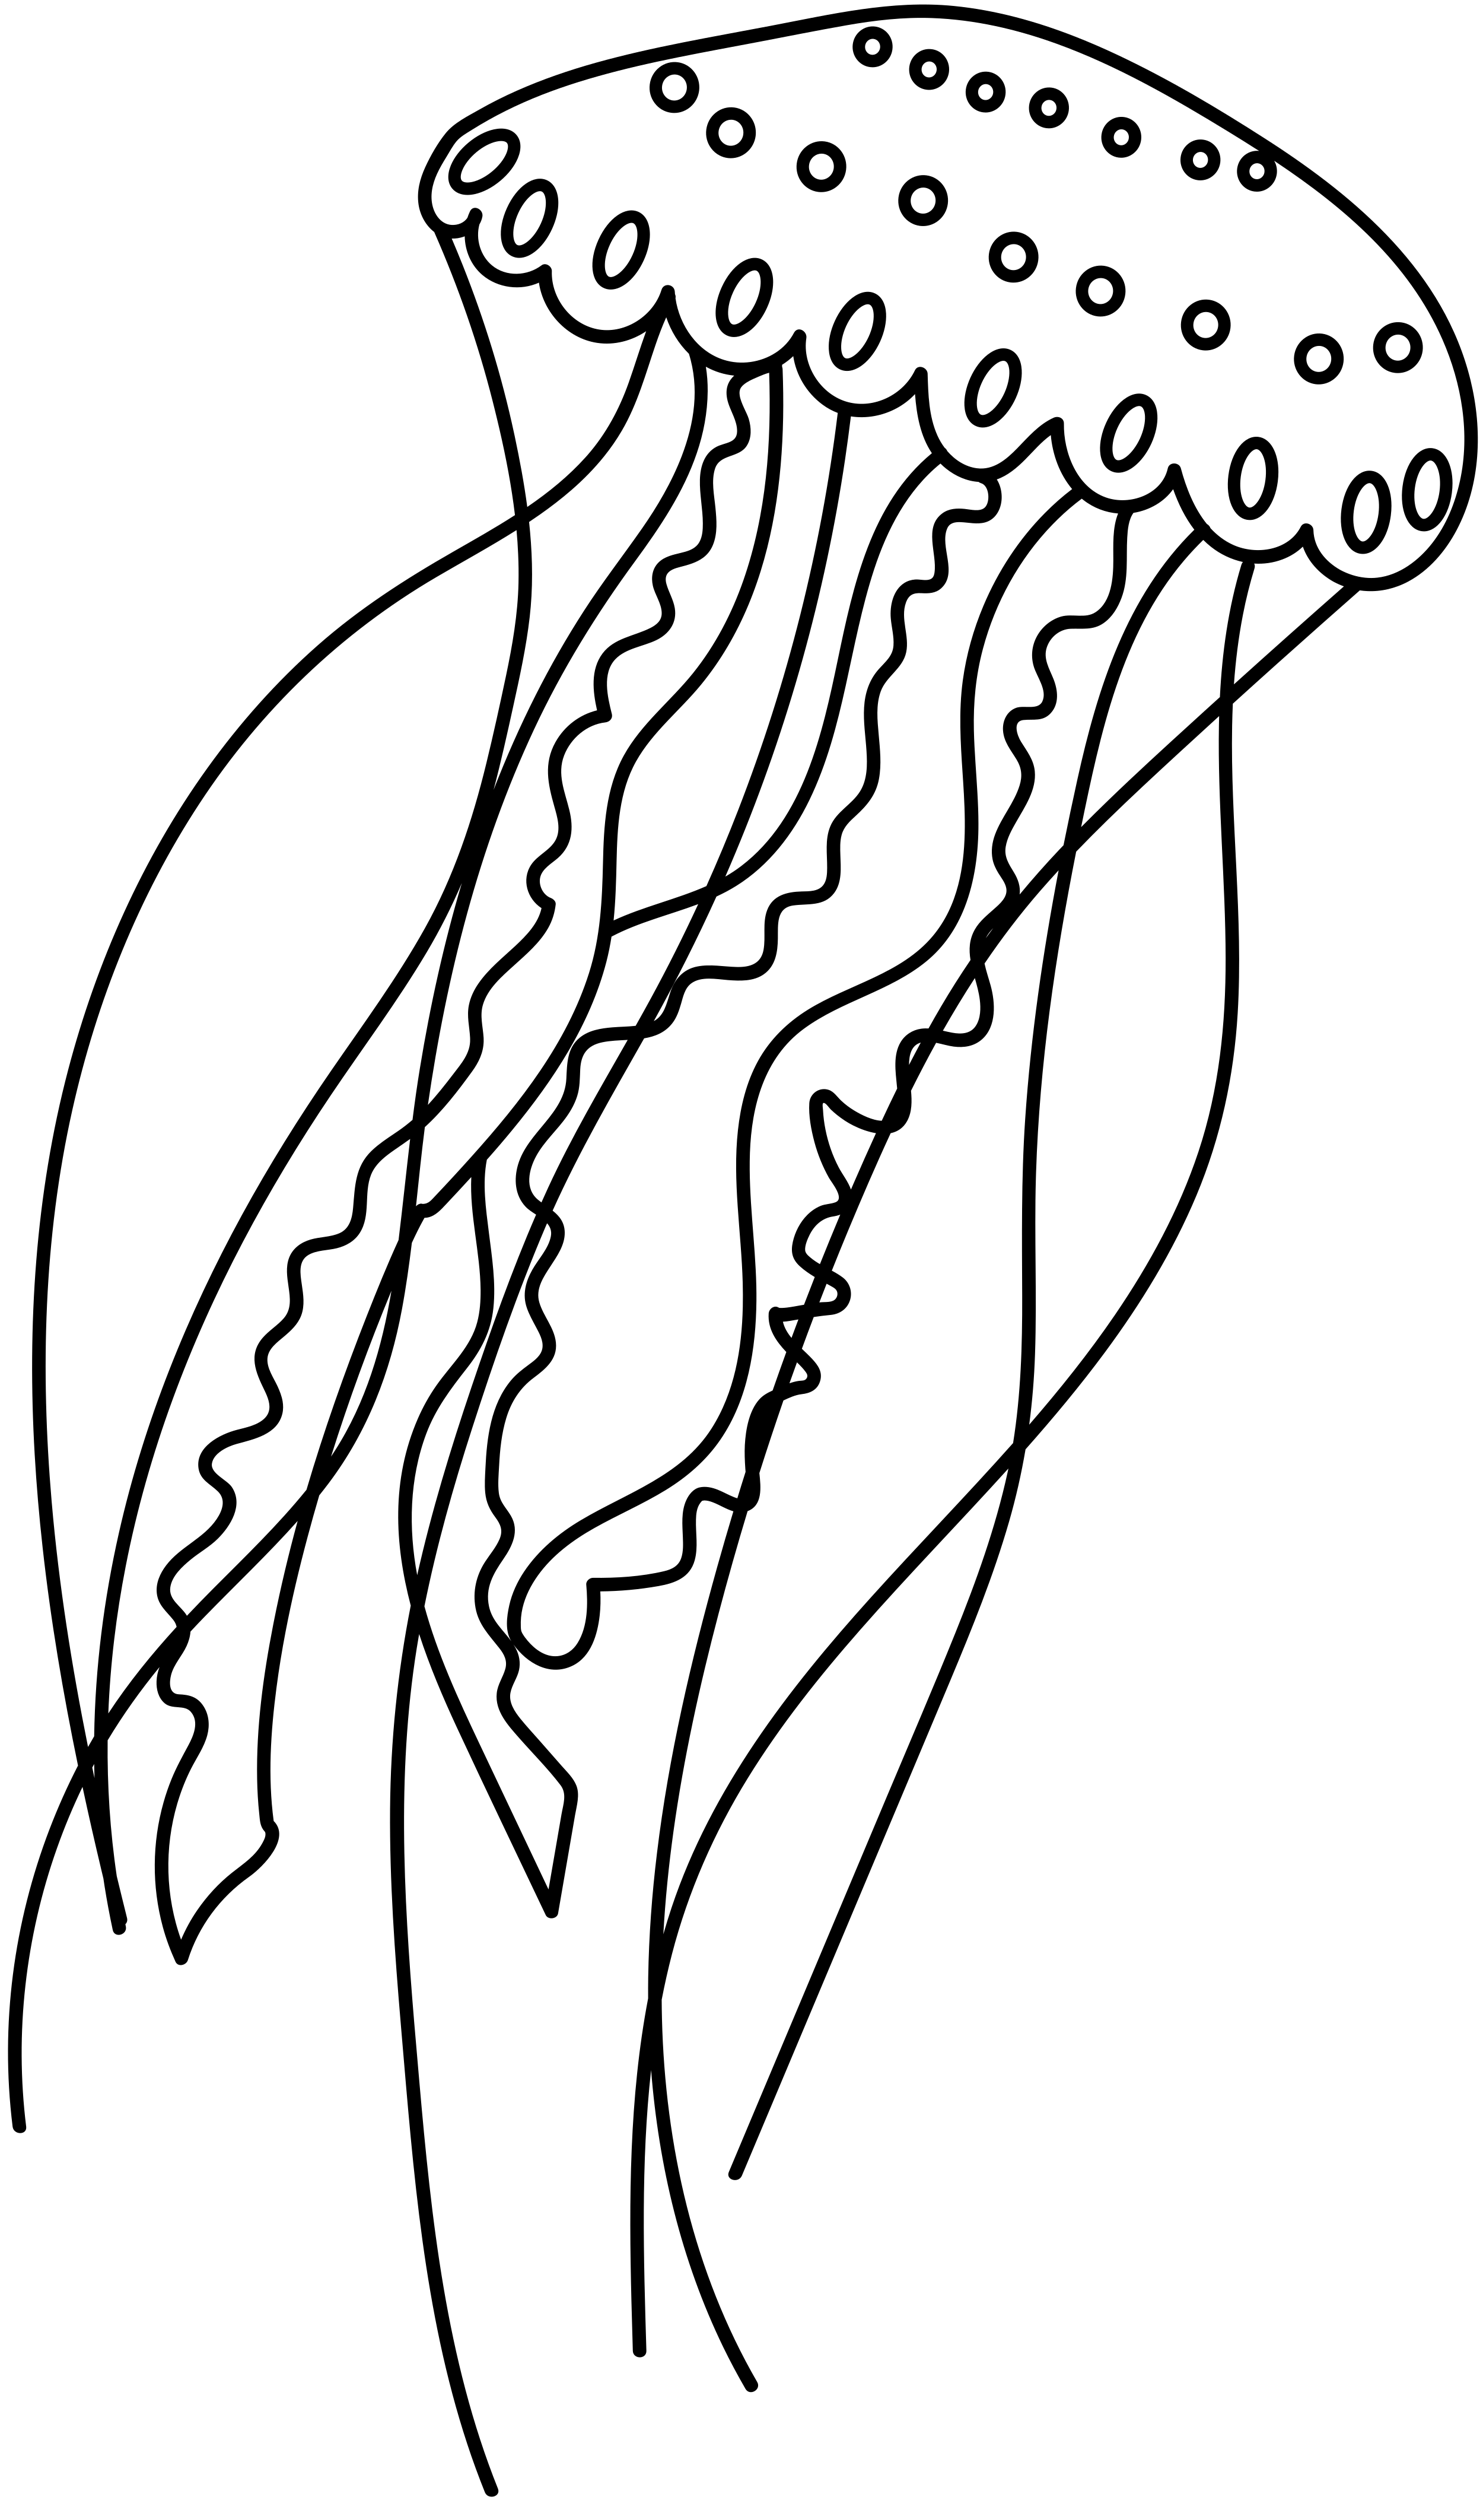 <?xml version="1.0" encoding="UTF-8"?><svg xmlns="http://www.w3.org/2000/svg" xmlns:xlink="http://www.w3.org/1999/xlink" height="443.4" preserveAspectRatio="xMidYMid meet" version="1.0" viewBox="118.2 28.2 263.1 443.4" width="263.1" zoomAndPan="magnify"><g id="change1_1"><path d="M 377.203 113.527 C 376.34 117.465 374.793 121.309 372.305 124.508 C 369.938 127.555 366.492 130.215 362.551 130.648 C 361.836 130.73 361.121 130.73 360.414 130.656 C 358.859 130.504 357.348 130.012 355.969 129.273 C 353.344 127.781 351.301 125.352 351.215 122.227 C 351.184 121.094 349.539 120.508 348.973 121.617 C 346.805 125.867 341.059 126.672 337.004 124.848 C 335.43 124.141 334.094 123.109 332.953 121.875 C 332.848 121.562 332.605 121.289 332.309 121.129 C 330.016 118.305 328.605 114.633 327.699 111.258 C 327.402 110.141 325.645 110.078 325.379 111.258 C 324.336 115.922 318.637 117.906 314.43 116.434 C 309.211 114.609 306.871 108.41 306.949 103.316 C 306.965 102.328 305.934 101.918 305.141 102.277 C 302.496 103.469 300.605 105.719 298.625 107.746 C 296.707 109.707 294.434 111.637 291.492 111.242 C 289.43 110.969 287.621 109.777 286.262 108.207 C 286.16 107.961 285.992 107.75 285.789 107.613 C 285.281 106.938 284.852 106.203 284.516 105.457 C 282.977 102.035 282.883 98.16 282.77 94.477 C 282.73 93.367 281.066 92.73 280.523 93.867 C 278.465 98.18 273.312 100.754 268.637 99.512 C 263.859 98.246 260.5 93.039 261.254 88.164 C 261.445 86.922 259.742 85.926 259.055 87.234 C 257.516 90.16 254.523 91.965 251.332 92.402 C 249.766 92.617 248.152 92.504 246.637 92.027 C 241.895 90.551 238.734 85.887 238.039 81.098 C 238.098 80.836 238.059 80.594 237.953 80.379 C 237.938 80.23 237.926 80.078 237.918 79.934 C 237.836 78.594 235.965 78.277 235.555 79.609 C 234.168 84.137 229.238 87.395 224.508 86.645 C 219.621 85.875 215.938 81.164 216.102 76.285 C 216.129 75.445 215.027 74.688 214.289 75.246 C 211.766 77.164 208.008 77.352 205.492 75.273 C 203.414 73.559 202.555 70.574 203.254 67.996 C 203.504 67.574 203.688 67.113 203.781 66.605 C 204.012 65.363 202.211 64.363 201.582 65.68 C 201.406 66.047 201.258 66.426 201.129 66.809 C 200.562 67.715 199.426 68.16 198.309 68.09 C 196.57 67.984 195.434 66.477 194.996 64.91 C 194.441 62.926 194.898 60.883 195.73 59.047 C 196.199 58.016 196.777 57.039 197.371 56.078 C 197.945 55.145 198.484 54.105 199.184 53.266 C 199.906 52.402 200.957 51.836 201.895 51.242 C 202.879 50.625 203.879 50.031 204.891 49.465 C 206.91 48.332 208.98 47.305 211.098 46.367 C 215.344 44.484 219.762 42.996 224.23 41.738 C 233.629 39.086 243.281 37.445 252.859 35.617 C 258.035 34.633 263.203 33.59 268.391 32.684 C 273.402 31.805 278.445 31.219 283.539 31.402 C 291.164 31.68 298.52 33.383 305.621 35.945 C 316.367 39.828 326.527 45.684 336.137 51.559 C 337.949 52.668 339.77 53.805 341.578 54.965 C 340.664 54.871 339.762 55.133 339.031 55.711 C 338.285 56.305 337.809 57.156 337.684 58.109 C 337.426 60.09 338.793 61.906 340.73 62.16 C 340.887 62.18 341.035 62.191 341.188 62.191 C 341.977 62.191 342.738 61.926 343.367 61.422 C 344.113 60.828 344.594 59.98 344.719 59.027 C 344.824 58.188 344.645 57.387 344.254 56.715 C 344.355 56.781 344.457 56.852 344.562 56.918 C 344.562 56.918 344.562 56.918 344.562 56.922 C 344.57 56.926 344.578 56.93 344.586 56.938 C 356.75 65.066 368.137 74.809 374.109 88.422 C 377.527 96.211 379.047 105.137 377.203 113.527 Z M 337.113 149.57 C 337.406 145.449 337.91 141.336 338.707 137.238 C 339.246 134.453 339.938 131.707 340.762 128.992 C 340.859 128.668 340.824 128.383 340.707 128.148 C 342.379 128.254 344.074 128.027 345.691 127.422 C 347.066 126.91 348.316 126.148 349.34 125.145 C 350.254 127.781 352.254 129.93 354.754 131.352 C 355.367 131.68 355.992 131.961 356.625 132.191 C 350.09 137.949 343.578 143.734 337.113 149.57 Z M 334.621 151.832 C 333.691 152.676 332.762 153.512 331.836 154.355 C 331.09 155.035 330.344 155.719 329.598 156.398 C 324.652 160.898 319.711 165.414 314.898 170.062 C 313.25 171.652 311.617 173.262 310.004 174.891 C 313.406 158.383 317.074 140.797 328.277 127.594 C 329.352 126.324 330.488 125.117 331.672 123.953 C 332.105 124.387 332.562 124.797 333.047 125.18 C 334.703 126.496 336.656 127.426 338.707 127.871 C 338.594 127.996 338.5 128.156 338.438 128.352 C 336.098 136.066 335.02 143.918 334.621 151.832 Z M 330.816 232.461 C 327.391 242.789 322.129 252.418 316.012 261.387 C 311.348 268.215 306.191 274.645 300.793 280.871 C 301.344 276.734 301.68 272.57 301.824 268.367 C 302.184 257.969 301.68 247.559 301.977 237.156 C 301.988 236.812 301.996 236.469 302.008 236.125 C 302.633 216.988 305.402 198 309.125 179.238 C 310.938 177.355 312.777 175.508 314.645 173.68 C 318.797 169.621 323.066 165.676 327.336 161.742 C 329.188 160.039 331.043 158.34 332.902 156.648 C 333.434 156.16 333.961 155.68 334.488 155.195 C 334.477 155.719 334.465 156.234 334.453 156.758 C 334.203 170.531 335.621 184.461 335.641 198.176 C 335.652 209.812 334.504 221.371 330.816 232.461 Z M 300.078 226.664 C 299.719 231.988 299.574 237.305 299.531 242.625 C 299.484 247.801 299.527 252.977 299.547 258.16 C 299.574 266.863 299.309 275.551 297.934 284.129 C 289.684 293.414 280.98 302.32 272.672 311.543 C 258.012 327.812 244.383 345.477 237.355 366.484 C 236.828 368.066 236.34 369.652 235.883 371.25 C 236.219 365.164 236.836 359.098 237.672 353.062 C 239.484 340.027 242.336 327.117 245.676 314.41 C 247.285 308.309 249.004 302.238 250.832 296.199 C 253.539 295.18 253.188 291.984 252.922 289.453 C 254.289 285.141 255.715 280.848 257.191 276.57 C 258.23 276.086 259.312 275.582 260.438 275.457 C 261.914 275.293 263.211 274.715 263.688 273.168 C 264.195 271.535 263.328 270.324 262.266 269.184 C 261.719 268.602 261.09 268.016 260.461 267.406 C 261.148 265.523 261.855 263.648 262.566 261.773 C 263.566 261.625 264.562 261.496 265.574 261.402 C 267.203 261.25 268.57 260.312 269.031 258.688 C 269.453 257.223 268.902 255.645 267.691 254.742 C 267.086 254.289 266.438 253.91 265.773 253.551 C 266.715 251.188 267.672 248.836 268.648 246.488 C 271.066 240.691 273.559 234.895 276.215 229.168 C 277.41 228.918 278.465 228.262 279.156 226.977 C 280.016 225.379 279.992 223.484 279.824 221.645 C 281.254 218.781 282.734 215.941 284.277 213.141 C 285.328 213.348 286.387 213.68 287.395 213.812 C 289.195 214.047 290.992 213.773 292.398 212.543 C 295.02 210.254 294.789 206.008 293.945 202.965 C 293.598 201.699 293.145 200.398 292.867 199.082 C 295.891 194.629 299.148 190.336 302.699 186.246 C 303.785 184.996 304.891 183.766 306.012 182.547 C 303.227 197.133 301.086 211.855 300.078 226.664 Z M 257.098 262.605 C 257.91 262.57 258.754 262.383 259.426 262.273 C 259.566 262.25 259.707 262.227 259.844 262.207 C 259.434 263.293 259.027 264.387 258.621 265.48 C 257.906 264.609 257.336 263.664 257.098 262.605 Z M 259.59 269.812 C 260.152 270.355 260.699 270.914 261.148 271.531 C 261.406 271.887 261.559 272.246 261.297 272.652 C 260.992 273.129 260.453 273.035 259.965 273.098 C 259.383 273.172 258.816 273.332 258.258 273.527 C 258.695 272.289 259.141 271.047 259.59 269.812 Z M 273.609 229.168 C 272.258 232.113 270.945 235.074 269.652 238.047 C 269.488 238.418 269.332 238.793 269.168 239.168 C 268.684 237.77 267.66 236.504 267 235.246 C 265.891 233.133 265.109 230.863 264.645 228.523 C 264.414 227.379 264.27 226.223 264.211 225.059 C 264.184 224.539 263.941 223.488 264.578 223.891 C 264.945 224.125 265.285 224.672 265.598 224.977 C 265.957 225.316 266.328 225.645 266.715 225.953 C 267.617 226.672 268.574 227.309 269.605 227.82 C 270.758 228.395 272.184 228.938 273.609 229.168 Z M 265.613 256.285 C 266.176 256.602 266.719 256.875 266.766 257.582 C 266.801 258.105 266.52 258.637 266.043 258.871 C 265.352 259.207 264.344 259.086 263.59 259.18 C 263.578 259.18 263.566 259.184 263.559 259.184 C 263.984 258.078 264.418 256.973 264.852 255.867 C 265.105 256.008 265.363 256.145 265.613 256.285 Z M 263.664 252.395 C 263.082 252.055 262.52 251.684 262 251.246 C 261.574 250.887 261.082 250.488 261.039 249.91 C 260.98 249.062 261.461 247.945 261.832 247.203 C 262.684 245.5 264.078 244.219 266 243.941 C 266.441 243.875 266.871 243.77 267.27 243.609 C 266.043 246.527 264.84 249.457 263.664 252.395 Z M 281.555 213.102 C 280.848 214.418 280.152 215.738 279.469 217.066 C 279.48 215.355 279.848 213.586 281.555 213.102 Z M 291.336 210.109 C 290.395 211.574 288.707 211.641 287.145 211.352 C 286.59 211.25 286.035 211.121 285.477 210.996 C 287.277 207.828 289.16 204.711 291.148 201.66 C 291.512 202.945 291.871 204.234 292.027 205.516 C 292.211 207.016 292.184 208.797 291.336 210.109 Z M 294.41 192.793 C 293.969 193.391 293.523 193.988 293.09 194.594 C 293.41 193.922 293.879 193.34 294.41 192.793 Z M 298.066 182.895 C 297.172 181.434 296.328 180.16 296.621 178.383 C 296.883 176.789 297.711 175.336 298.496 173.953 C 300.047 171.238 302.109 168.254 301.781 164.965 C 301.578 162.918 300.391 161.434 299.344 159.746 C 298.672 158.664 297.762 156.102 299.789 155.895 C 301.566 155.715 303.199 156.195 304.59 154.703 C 306.16 153.02 305.883 150.59 305.098 148.617 C 304.363 146.785 303.23 145 303.926 142.977 C 304.547 141.156 306.23 139.773 308.172 139.711 C 310.285 139.641 312.164 139.996 314.008 138.695 C 315.527 137.625 316.492 136.008 317.145 134.297 C 318.465 130.828 317.973 127.16 318.184 123.543 C 318.27 122.109 318.41 120.367 319.289 119.156 C 320.699 118.934 322.078 118.445 323.348 117.688 C 324.527 116.984 325.551 116.055 326.328 114.957 C 327.234 117.52 328.441 120.004 330.086 122.145 C 318.031 133.988 312.902 150.312 309.336 166.449 C 308.48 170.324 307.66 174.211 306.879 178.105 C 306.625 178.367 306.371 178.633 306.121 178.898 C 303.688 181.473 301.344 184.121 299.094 186.84 C 299.281 185.469 298.824 184.129 298.066 182.895 Z M 245.504 292.391 C 244.492 291.996 243.391 291.754 242.312 291.992 C 241.227 292.234 240.422 293.242 239.973 294.215 C 239.004 296.293 239.27 298.664 239.348 300.887 C 239.391 302.082 239.445 303.348 239.062 304.504 C 238.594 305.93 237.406 306.527 236.008 306.855 C 231.918 307.816 227.602 308.078 223.41 308.027 C 222.805 308.02 222.152 308.586 222.207 309.23 C 222.504 312.598 222.516 316.582 220.684 319.562 C 219.898 320.852 218.656 321.766 217.133 321.914 C 214.992 322.125 213.125 320.746 211.812 319.195 C 211.469 318.785 211.129 318.344 210.867 317.879 C 210.637 317.477 210.613 317.184 210.598 316.68 C 210.555 315.566 210.652 314.457 210.906 313.371 C 211.398 311.277 212.379 309.359 213.625 307.617 C 216.191 304.031 219.836 301.344 223.641 299.203 C 227.82 296.852 232.246 294.957 236.336 292.445 C 240.141 290.105 243.492 287.203 246.023 283.5 C 250.914 276.348 252.316 267.352 252.398 258.855 C 252.406 257.988 252.398 257.121 252.379 256.254 C 252.195 248.371 250.965 240.539 251.246 232.641 C 251.539 224.332 253.777 215.852 260.773 210.684 C 267.512 205.711 276.102 204.012 282.602 198.652 C 285.738 196.066 287.895 192.781 289.32 189.16 C 291.16 184.492 291.801 179.27 291.785 174.266 C 291.777 170.621 291.484 166.992 291.25 163.355 C 291.125 161.473 291.02 159.59 290.977 157.699 C 290.867 152.812 291.316 148 292.582 143.27 C 294.77 135.07 299.004 127.34 304.914 121.234 C 305.23 120.906 305.551 120.586 305.879 120.266 C 307.211 118.965 308.625 117.754 310.117 116.641 C 310.23 116.73 310.34 116.82 310.449 116.906 C 312.246 118.301 314.379 119.094 316.562 119.266 C 315.527 121.836 315.723 124.93 315.715 127.617 C 315.707 130.68 315.418 134.871 312.582 136.762 C 310.77 137.973 308.484 136.98 306.477 137.543 C 304.672 138.051 303.094 139.363 302.188 141 C 301.25 142.695 301.047 144.629 301.625 146.477 C 302.188 148.289 304.023 150.633 303.129 152.586 C 302.383 154.211 299.895 153.227 298.488 153.73 C 296.828 154.324 296.035 156.047 296.145 157.73 C 296.281 159.789 297.539 161.238 298.562 162.926 C 299.457 164.406 299.598 165.855 299.09 167.492 C 298.133 170.598 295.879 173.133 294.746 176.172 C 294.211 177.598 293.996 179.129 294.301 180.633 C 294.477 181.496 294.871 182.305 295.324 183.055 C 295.836 183.891 296.547 184.742 296.723 185.73 C 297.004 187.297 295.609 188.473 294.562 189.402 C 293.336 190.5 292 191.559 291.168 193.008 C 290.137 194.809 290.074 196.629 290.379 198.457 C 288.547 201.148 286.801 203.906 285.141 206.727 C 284.387 208.008 283.648 209.297 282.93 210.594 C 282.492 210.574 282.059 210.586 281.617 210.645 C 280.109 210.855 278.766 211.711 277.98 213.023 C 276.617 215.301 277.086 218.262 277.316 220.762 C 277.328 220.91 277.348 221.074 277.367 221.246 C 276.434 223.145 275.523 225.051 274.629 226.969 C 272.957 226.914 271.031 225.922 269.809 225.191 C 268.945 224.676 268.148 224.074 267.418 223.387 C 266.727 222.734 266.152 221.793 265.207 221.484 C 263.551 220.945 261.887 222.137 261.777 223.848 C 261.637 226.109 262.113 228.582 262.691 230.758 C 263.281 232.965 264.152 235.109 265.27 237.098 C 265.754 237.957 268.105 240.754 266.434 241.418 C 265.57 241.758 264.609 241.707 263.73 242.086 C 262.867 242.457 262.09 243 261.426 243.664 C 260.137 244.949 259.25 246.684 258.855 248.453 C 258.469 250.211 258.734 251.52 260.094 252.766 C 260.895 253.5 261.805 254.117 262.746 254.684 C 262.102 256.32 261.465 257.957 260.836 259.602 C 260.656 259.633 260.477 259.664 260.297 259.691 C 259.461 259.84 258.625 260 257.781 260.102 C 257.348 260.148 256.535 260.219 256.383 260.121 C 255.57 259.586 254.629 260.305 254.57 261.16 C 254.387 263.918 255.891 266.074 257.699 267.98 C 256.875 270.246 256.066 272.523 255.27 274.805 C 254.402 275.199 253.566 275.652 252.922 276.367 C 251.074 278.406 250.492 281.809 250.344 284.457 C 250.27 285.855 250.332 287.258 250.426 288.648 C 250.441 288.844 250.453 289.035 250.473 289.23 C 249.977 290.793 249.488 292.359 249.012 293.926 C 248.797 293.863 248.582 293.781 248.371 293.699 C 247.395 293.312 246.48 292.777 245.504 292.391 Z M 208.918 319.293 C 207.461 317.27 205.516 315.734 204.953 313.086 C 204.258 309.793 205.699 307.328 207.488 304.727 C 209.09 302.402 210.41 299.727 208.836 297.027 C 207.996 295.59 206.914 294.684 206.695 292.941 C 206.5 291.398 206.664 289.766 206.742 288.219 C 206.891 285.336 207.18 282.445 208.023 279.676 C 208.902 276.801 210.441 274.379 212.859 272.574 C 214.992 270.98 217.117 269.266 216.824 266.32 C 216.562 263.684 214.629 261.684 213.891 259.219 C 213.16 256.797 214.605 254.691 215.879 252.742 C 217.039 250.961 218.43 248.996 218.391 246.77 C 218.355 244.953 217.422 243.852 216.242 242.906 C 220.988 232.363 226.785 222.41 232.48 212.348 C 234.398 212.027 236.164 211.344 237.457 209.695 C 238.254 208.684 238.66 207.469 239.02 206.242 C 239.391 204.957 239.691 203.457 240.828 202.609 C 242.59 201.293 245.32 201.859 247.344 202.016 C 249.477 202.176 251.871 202.277 253.707 200.988 C 255.805 199.516 256.172 197.023 256.203 194.637 C 256.238 192.25 255.871 189.199 258.953 188.781 C 261.566 188.426 264.367 188.992 266.18 186.59 C 267.625 184.676 267.363 182.094 267.289 179.836 C 267.25 178.652 267.203 177.426 267.516 176.27 C 267.898 174.844 268.945 173.859 270.004 172.898 C 272.035 171.039 273.613 169.16 274.133 166.371 C 274.621 163.742 274.32 161.078 274.086 158.441 C 273.863 155.941 273.578 153.25 274.445 150.836 C 275.422 148.125 278.355 146.793 278.969 143.875 C 279.586 140.945 277.898 137.914 278.926 135.062 C 279.418 133.691 280.266 133.32 281.648 133.398 C 282.902 133.469 284.172 133.434 285.156 132.551 C 288.219 129.812 284.867 125.172 286.242 121.93 C 286.656 120.945 287.605 120.762 288.602 120.801 C 290.066 120.855 291.512 121.242 292.969 120.848 C 295.031 120.281 295.977 118.164 295.906 116.156 C 295.871 115.121 295.59 114.074 295.043 113.227 C 296.977 112.551 298.609 111.172 300.043 109.734 C 301.531 108.242 302.91 106.586 304.621 105.363 C 304.934 108.832 306.168 112.281 308.406 114.938 C 306.703 116.234 305.098 117.652 303.598 119.168 C 298.941 123.859 295.262 129.504 292.684 135.605 C 290.887 139.859 289.629 144.32 289.008 148.898 C 288.266 154.379 288.605 159.879 288.977 165.375 C 289.008 165.844 289.035 166.316 289.07 166.793 C 289.457 172.762 289.723 179.273 288.191 185.16 C 287.348 188.422 285.949 191.492 283.715 194.176 C 278.059 200.961 268.781 202.777 261.535 207.27 C 257.871 209.547 254.766 212.566 252.684 216.363 C 250.609 220.141 249.594 224.359 249.121 228.613 C 248.125 237.652 249.711 246.645 249.965 255.668 C 250 257.082 250.012 258.512 249.98 259.949 C 249.812 267.465 248.512 275.141 244.449 281.527 C 239.066 289.98 229.438 292.938 221.242 297.809 C 217.344 300.125 213.734 303.129 211.191 306.914 C 209.98 308.719 209.031 310.754 208.555 312.879 C 208.102 314.91 207.766 317.461 208.918 319.293 Z M 210.297 336.426 C 212.727 339.191 215.406 341.867 217.641 344.797 C 218.824 346.352 218.125 348.188 217.816 349.961 C 217.488 351.867 217.156 353.781 216.828 355.691 C 216.391 358.227 215.953 360.762 215.512 363.297 C 211.414 354.656 207.312 346.016 203.219 337.371 C 199.488 329.492 195.797 321.504 193.496 313.074 C 195.652 302.383 198.617 291.863 201.969 281.488 C 205.863 269.422 210.031 257.367 215.012 245.703 C 215.09 245.516 215.176 245.332 215.258 245.145 C 215.801 245.762 216.109 246.492 215.93 247.457 C 215.52 249.637 213.703 251.504 212.641 253.391 C 211.445 255.516 210.844 257.801 211.676 260.176 C 212.09 261.363 212.711 262.465 213.301 263.574 C 213.879 264.668 214.609 265.941 214.438 267.23 C 214.25 268.621 212.984 269.508 211.945 270.277 C 210.832 271.098 209.758 271.93 208.867 272.996 C 205.27 277.312 204.57 283.176 204.32 288.59 C 204.25 290.031 204.145 291.5 204.285 292.941 C 204.453 294.625 205.051 295.91 206.047 297.246 C 207.02 298.547 207.484 299.641 206.812 301.191 C 206.195 302.629 205.129 303.855 204.281 305.156 C 202.68 307.613 202.039 310.449 202.562 313.352 C 203.098 316.34 204.988 318.211 206.781 320.496 C 207.648 321.598 208.242 322.727 207.855 324.156 C 207.445 325.656 206.492 326.906 206.328 328.492 C 205.988 331.672 208.355 334.215 210.297 336.426 Z M 229.559 212.629 C 224.672 221.234 219.641 229.762 215.48 238.758 C 215.066 239.652 214.66 240.555 214.258 241.453 C 214.055 241.305 213.855 241.148 213.66 240.988 C 211.25 239.008 212.02 235.648 213.316 233.25 C 214.734 230.633 217.047 228.629 218.746 226.207 C 219.535 225.086 220.203 223.867 220.609 222.555 C 221.09 221.027 221.059 219.453 221.137 217.871 C 221.27 215.148 222.398 213.602 225.062 213.051 C 226.461 212.758 228.012 212.715 229.559 212.629 Z M 192.215 307.562 C 190.656 299.234 190.832 290.445 193.828 282.457 C 195.469 278.074 198.133 274.551 200.992 270.906 C 203.555 267.652 205.289 264.355 205.73 260.207 C 206.203 255.734 205.484 251.199 204.93 246.773 C 204.402 242.547 203.75 238.105 204.574 233.879 C 206.117 232.141 207.633 230.375 209.109 228.578 C 216.352 219.77 222.859 209.973 225.77 198.816 C 226.156 197.32 226.457 195.816 226.691 194.309 C 231.547 191.746 236.949 190.473 242.07 188.547 C 239.453 194.207 236.648 199.785 233.668 205.266 C 232.781 206.895 231.879 208.516 230.969 210.133 C 229.602 210.285 228.203 210.289 226.844 210.402 C 224.82 210.574 222.684 210.898 221.059 212.223 C 218.805 214.062 218.805 216.832 218.676 219.508 C 218.371 225.754 211.793 228.98 210.102 234.758 C 209.355 237.309 209.539 240.184 211.434 242.199 C 211.922 242.723 212.609 243.164 213.309 243.617 C 208.973 253.605 205.336 263.895 201.848 274.199 C 198.137 285.164 194.758 296.262 192.215 307.562 Z M 266.832 145.207 C 264.133 158.145 260.84 173.305 249.707 181.789 C 248.797 182.484 247.855 183.105 246.879 183.664 C 247.504 182.238 248.117 180.809 248.715 179.367 C 258.035 157.055 264.578 133.582 268.129 109.656 C 268.504 107.125 268.844 104.586 269.156 102.047 C 271.898 102.473 274.789 101.949 277.297 100.59 C 278.5 99.938 279.602 99.09 280.535 98.09 C 280.812 101.805 281.492 105.562 283.527 108.574 C 272.66 117.531 269.586 132.012 266.832 145.207 Z M 283.992 129.742 C 283.902 130.352 283.703 130.816 283.078 130.988 C 282.285 131.211 281.363 130.914 280.547 130.977 C 279.867 131.031 279.227 131.219 278.648 131.582 C 276.625 132.855 276.043 135.645 276.234 137.863 C 276.371 139.477 276.832 141.078 276.711 142.707 C 276.574 144.555 275.289 145.547 274.137 146.836 C 272.406 148.766 271.648 151.109 271.5 153.668 C 271.348 156.25 271.762 158.82 271.926 161.391 C 272.082 163.812 272.102 166.438 270.77 168.57 C 269.312 170.906 266.598 172.113 265.504 174.75 C 264.527 177.098 264.965 179.672 264.945 182.133 C 264.938 183.137 264.902 184.316 264.27 185.156 C 263.375 186.332 261.746 186.266 260.422 186.301 C 257.852 186.371 255.316 186.949 254.305 189.605 C 253.438 191.879 254.086 194.348 253.656 196.684 C 253.191 199.203 251.152 199.758 248.871 199.695 C 246.551 199.637 244.223 199.16 241.914 199.605 C 239.402 200.086 237.875 201.871 237.102 204.227 C 236.418 206.305 236.047 208.285 234.188 209.301 C 238.184 202.078 241.902 194.715 245.305 187.199 C 246.504 186.645 247.68 186.027 248.812 185.32 C 254.613 181.699 258.852 176.16 261.805 170.07 C 268.062 157.168 268.859 142.68 273.273 129.195 C 275.605 122.082 279.164 115.195 285.047 110.414 C 285.371 110.738 285.715 111.051 286.09 111.344 C 287.754 112.66 289.73 113.531 291.809 113.664 C 291.93 113.766 292.078 113.848 292.262 113.902 C 293.742 114.344 293.934 117.297 292.887 118.234 C 292.02 119.012 290.383 118.555 289.34 118.453 C 287.98 118.32 286.59 118.379 285.441 119.199 C 281.992 121.672 284.48 126.387 283.992 129.742 Z M 257.043 93.676 C 257.035 93.508 257 93.355 256.945 93.223 C 256.965 93.117 256.965 93.012 256.945 92.898 C 257.66 92.453 258.324 91.941 258.93 91.359 C 259.438 94.738 261.289 97.852 264.105 99.945 C 264.953 100.578 265.871 101.07 266.824 101.434 C 263.898 125.543 257.934 149.27 249.145 171.906 C 247.387 176.434 245.512 180.918 243.523 185.352 C 238.195 187.703 232.355 188.977 227.059 191.445 C 227.418 187.984 227.508 184.492 227.586 180.977 C 227.727 174.934 228.023 168.609 231.055 163.215 C 233.996 157.984 238.832 154.203 242.59 149.609 C 246.086 145.34 248.855 140.566 250.98 135.477 C 255.352 125 256.922 113.523 257.137 102.234 C 257.188 99.383 257.148 96.527 257.043 93.676 Z M 201.926 233.238 C 199.762 235.656 197.562 238.043 195.332 240.395 C 194.723 241.035 194.25 241.668 193.312 241.711 C 192.832 241.73 193.125 241.578 192.645 241.711 C 192.375 241.785 192.184 241.945 192 242.137 C 192.5 237.449 192.973 232.758 193.574 228.09 C 196.758 225.195 199.441 221.691 201.957 218.223 C 203.141 216.594 203.965 214.871 204.008 212.879 C 204.016 212.68 204.012 212.48 204 212.273 C 203.883 210.289 203.297 208.363 203.875 206.395 C 204.723 203.516 207.227 201.379 209.371 199.438 C 211.594 197.426 213.969 195.41 215.461 192.766 C 216.195 191.465 216.613 190.09 216.785 188.609 C 216.852 188.051 216.359 187.629 215.902 187.449 C 214.535 186.91 213.719 185.242 214.035 183.82 C 214.379 182.262 216.066 181.348 217.18 180.371 C 219.781 178.09 219.984 175.039 219.203 171.848 C 218.41 168.602 216.996 165.504 218.281 162.18 C 219.453 159.141 222.301 156.688 225.582 156.32 C 226.359 156.234 226.949 155.625 226.742 154.801 C 225.996 151.828 224.984 147.609 227.379 145.102 C 229.227 143.172 232.328 142.852 234.652 141.723 C 236.906 140.625 238.344 138.629 237.914 136.047 C 237.664 134.539 236.84 133.234 236.434 131.777 C 235.906 129.887 237.105 129.199 238.754 128.781 C 240.305 128.387 241.781 127.977 242.938 127.113 C 243.672 126.57 244.277 125.844 244.691 124.828 C 245.531 122.762 245.336 120.414 245.125 118.246 C 244.914 116.051 244.355 113.48 245.051 111.328 C 245.906 108.684 249.223 109.453 250.652 107.305 C 251.594 105.887 251.5 104.039 251.031 102.473 C 250.723 101.445 249.668 99.773 249.441 98.387 C 249.352 97.828 249.395 97.32 249.676 96.914 C 249.91 96.578 250.27 96.281 250.684 96.02 C 251.402 95.562 252.273 95.219 252.902 94.945 C 253.469 94.695 254.055 94.477 254.645 94.309 C 254.648 94.309 254.652 94.309 254.656 94.305 C 255.074 106.699 254.188 119.348 250.082 131.129 C 248.023 137.027 245.086 142.676 241.168 147.562 C 237.188 152.531 231.973 156.555 228.867 162.199 C 225.672 168.004 225.316 174.742 225.176 181.219 C 225.023 187.891 224.727 194.359 222.699 200.77 C 218.773 213.172 210.488 223.688 201.926 233.238 Z M 193.734 243.793 C 193.84 243.629 193.77 243.789 193.734 243.793 Z M 188.879 228.754 C 187.652 229.602 186.379 230.402 185.211 231.344 C 184.836 231.645 184.473 231.961 184.125 232.297 C 181.176 235.145 181.184 238.594 180.844 242.402 C 180.684 244.215 180.238 246.109 178.418 246.91 C 176.805 247.617 174.949 247.543 173.277 248.039 C 171.59 248.539 170.141 249.574 169.492 251.258 C 168.859 252.914 169.145 254.707 169.391 256.414 C 169.68 258.402 169.953 260.391 168.527 262.016 C 167.426 263.273 165.953 264.148 164.848 265.41 C 162.199 268.43 163.551 271.57 165.102 274.738 C 165.684 275.926 166.25 277.301 165.887 278.527 C 165.77 278.934 165.551 279.324 165.199 279.684 C 163.949 280.961 161.891 281.355 160.23 281.785 C 157.227 282.566 152.859 284.805 153.418 288.598 C 153.73 290.703 155.477 291.359 156.84 292.688 C 158.34 294.152 157.676 296.066 156.645 297.602 C 154.336 301.047 150.172 302.52 147.668 305.828 C 146.582 307.262 145.801 309 146.027 310.828 C 146.281 312.895 147.73 313.969 148.938 315.484 C 149.258 315.887 149.445 316.309 149.531 316.73 C 145.121 321.551 141.012 326.602 137.414 332.082 C 137.766 323.312 138.82 314.562 140.508 305.945 C 144.441 285.852 151.777 266.539 161.297 248.445 C 166.012 239.488 171.25 230.816 176.902 222.422 C 182.586 213.98 188.715 205.832 193.91 197.078 C 196.273 193.098 198.336 189.008 200.133 184.809 C 196.938 195.543 194.523 206.52 192.711 217.559 C 192.203 220.637 191.773 223.723 191.383 226.812 C 190.582 227.5 189.754 228.152 188.879 228.754 Z M 188.91 248.117 C 186.887 252.535 185.055 257.051 183.273 261.57 C 179.297 271.676 175.652 281.969 172.574 292.414 C 167.539 298.645 161.711 304.242 156.066 309.906 C 154.473 311.508 152.902 313.121 151.359 314.762 C 151.336 314.719 151.312 314.676 151.285 314.633 C 150.266 313.008 148.102 311.906 148.414 309.711 C 148.703 307.703 150.539 306.023 152.016 304.809 C 153.582 303.516 155.363 302.551 156.82 301.109 C 159.121 298.832 161.41 295.117 159.355 291.965 C 158.484 290.629 155.535 289.562 155.797 287.773 C 156.07 285.906 158.574 284.727 160.152 284.293 C 163.266 283.441 167.398 282.598 168.289 278.934 C 168.469 278.188 168.461 277.449 168.34 276.723 C 168.18 275.801 167.828 274.898 167.43 274.035 C 166.73 272.527 165.52 270.855 165.648 269.117 C 165.77 267.395 167.367 266.27 168.574 265.246 C 169.82 264.195 171.051 263.062 171.637 261.5 C 172.305 259.715 172.008 257.805 171.738 255.973 C 171.48 254.184 171.062 251.871 172.906 250.773 C 174.379 249.898 176.332 249.98 177.953 249.574 C 179.613 249.164 181.102 248.32 182.031 246.855 C 184.004 243.754 182.723 239.832 184.027 236.543 C 184.445 235.492 185.148 234.617 185.969 233.855 C 186.656 233.219 187.43 232.656 188.184 232.133 C 189.113 231.484 190.051 230.855 190.965 230.191 C 190.254 236.164 189.645 242.145 188.91 248.117 Z M 177.594 285.512 C 177.375 285.855 177.152 286.191 176.926 286.531 C 180.066 276.57 183.664 266.75 187.648 257.109 C 185.969 267.117 183.148 276.875 177.594 285.512 Z M 166.785 315.758 C 166.738 315.977 166.699 316.191 166.656 316.41 C 164.902 325.387 163.648 334.562 163.816 343.715 C 163.855 345.789 163.973 347.859 164.195 349.922 C 164.305 350.934 164.32 351.867 164.895 352.691 C 165.141 353.039 165.301 353.043 165.297 353.531 C 165.293 354.059 165 354.609 164.754 355.062 C 163.469 357.422 161.379 358.719 159.344 360.34 C 156.961 362.234 154.895 364.496 153.172 367.004 C 152.047 368.641 151.102 370.387 150.324 372.207 C 147.551 364.5 147.336 355.934 149.652 348.07 C 149.703 347.91 149.75 347.746 149.801 347.586 C 150.406 345.621 151.168 343.707 152.098 341.871 C 153.086 339.918 154.418 338.062 154.98 335.918 C 155.438 334.168 155.285 332.281 154.273 330.746 C 153.195 329.109 151.758 328.766 149.926 328.688 C 148.148 328.613 148.211 326.574 148.555 325.246 C 149.043 323.363 150.504 321.871 151.305 320.121 C 151.68 319.301 151.934 318.434 151.992 317.566 C 152.832 316.66 153.68 315.766 154.543 314.879 C 160.027 309.238 165.773 303.816 171.008 297.938 C 169.395 303.832 167.973 309.773 166.785 315.758 Z M 134.906 336.129 C 134.539 336.754 134.176 337.387 133.816 338.023 C 130.934 323.719 128.648 309.297 127.387 294.75 C 127.379 294.648 127.367 294.547 127.359 294.445 C 125.371 271.312 125.938 247.746 131.039 225.027 C 135.359 205.793 142.785 187.156 153.629 170.645 C 164.465 154.141 178.641 140.484 195.684 130.512 C 200.391 127.758 205.215 125.137 209.836 122.215 C 209.969 123.637 210.066 125.059 210.125 126.48 C 210.203 128.176 210.223 129.871 210.188 131.562 C 210.07 137.145 209.109 142.633 207.965 148.082 C 206.871 153.254 205.738 158.426 204.484 163.562 C 201.996 173.766 198.707 183.629 193.578 192.828 C 188.664 201.645 182.668 209.785 176.949 218.086 C 171.258 226.352 165.934 234.867 161.121 243.68 C 151.449 261.395 143.766 280.309 139.305 300.02 C 136.621 311.867 135.09 323.988 134.906 336.129 Z M 134.57 341.68 C 134.633 341.559 134.695 341.438 134.758 341.316 C 134.805 341.227 134.855 341.137 134.906 341.047 C 134.918 341.883 134.938 342.719 134.965 343.551 C 134.832 342.93 134.699 342.301 134.57 341.68 Z M 239.145 109.094 C 237.371 113.723 234.773 118.102 232.098 121.934 C 228.703 126.797 225.062 131.477 221.84 136.465 C 218.707 141.312 215.836 146.336 213.23 151.492 C 210.461 156.969 207.984 162.578 205.766 168.285 C 207.066 163.387 208.164 158.434 209.25 153.48 C 210.402 148.238 211.559 142.988 212.172 137.648 C 212.754 132.613 212.691 127.551 212.238 122.512 C 212.184 121.93 212.129 121.348 212.066 120.77 C 212.695 120.352 213.32 119.922 213.941 119.488 C 215.883 118.125 217.77 116.68 219.57 115.117 C 221.668 113.297 223.629 111.305 225.371 109.141 C 226.523 107.707 227.578 106.195 228.508 104.605 C 231.312 99.832 232.75 94.477 234.527 89.277 C 235.086 87.645 235.695 86.035 236.398 84.469 C 237.219 86.902 238.582 89.141 240.422 90.945 C 242.316 96.984 241.391 103.238 239.145 109.094 Z M 243.426 93.234 C 244.992 94.113 246.707 94.637 248.453 94.812 C 247.426 95.773 246.859 97.016 247.184 98.82 C 247.383 99.938 247.922 100.984 248.355 102.055 C 248.699 102.902 248.977 103.758 248.969 104.676 C 248.957 106.832 246.766 106.66 245.281 107.457 C 243.121 108.617 242.43 110.977 242.371 113.277 C 242.305 115.875 242.883 118.441 242.891 121.035 C 242.895 122.145 242.828 123.344 242.277 124.336 C 242.121 124.613 241.938 124.848 241.727 125.043 C 241.004 125.734 239.992 126.012 238.984 126.254 C 237.594 126.594 236.113 126.898 235.051 127.934 C 233.926 129.035 233.688 130.59 234.023 132.074 C 234.391 133.699 235.566 135.211 235.594 136.91 C 235.617 138.254 234.676 139.02 233.57 139.578 C 230.68 141.035 227.164 141.332 225.09 144.102 C 222.945 146.965 223.367 150.82 224.121 154.18 C 221.004 154.941 218.332 156.977 216.738 159.832 C 214.633 163.609 215.41 167.25 216.531 171.191 C 217.07 173.086 217.766 175.34 216.762 177.195 C 215.773 179.02 213.574 179.84 212.43 181.57 C 210.672 184.223 211.77 187.652 214.27 189.258 C 213.691 191.98 211.586 194.117 209.617 195.965 C 207.359 198.07 204.898 200.02 203.117 202.574 C 202.301 203.738 201.66 205.07 201.383 206.473 C 200.988 208.438 201.496 210.281 201.598 212.227 C 201.602 212.324 201.605 212.422 201.605 212.516 C 201.676 214.988 200.023 216.84 198.605 218.699 C 197.176 220.57 195.715 222.426 194.113 224.156 C 197.43 201.289 203.121 178.555 212.941 157.57 C 217.898 146.984 223.977 137.137 230.883 127.719 C 235.277 121.727 239.477 115.48 241.82 108.559 C 243.008 105.078 243.719 101.422 243.754 97.547 C 243.762 96.102 243.66 94.656 243.426 93.234 Z M 209.531 105.629 C 209.52 105.578 209.512 105.531 209.5 105.48 C 209.473 105.352 209.441 105.223 209.414 105.09 C 207.23 94.922 204.156 84.945 200.312 75.281 C 199.676 73.68 199.016 72.09 198.34 70.504 C 199.023 70.535 199.742 70.434 200.484 70.172 C 200.539 70.152 200.594 70.133 200.645 70.109 C 200.703 72.699 201.758 75.254 203.789 76.977 C 206.539 79.305 210.57 79.797 213.812 78.328 C 214.57 83.566 218.816 88.215 224.141 89.008 C 227.219 89.469 230.312 88.641 232.832 86.941 C 231.73 89.953 230.812 93.035 229.738 96.062 C 228.062 100.781 225.742 105.102 222.457 108.879 C 222.32 109.035 222.18 109.191 222.039 109.348 C 220.555 110.992 218.961 112.508 217.281 113.926 C 215.516 115.418 213.656 116.801 211.742 118.109 C 211.188 113.914 210.402 109.742 209.531 105.629 Z M 342.527 58.742 C 342.48 59.121 342.289 59.461 341.996 59.691 C 341.715 59.922 341.363 60.02 341.016 59.973 C 340.285 59.879 339.77 59.172 339.871 58.395 C 339.922 58.012 340.109 57.676 340.402 57.441 C 340.641 57.25 340.926 57.148 341.219 57.148 C 341.273 57.148 341.328 57.152 341.383 57.16 C 342.113 57.258 342.633 57.965 342.527 58.742 Z M 379.09 95.641 C 374.43 76.598 359.098 63.426 343.293 53.207 C 343.145 53.109 342.996 53.016 342.852 52.922 C 334.324 47.441 325.547 42.211 316.367 37.895 C 313.949 36.758 311.492 35.691 309.004 34.715 C 302.059 31.992 294.844 29.992 287.398 29.258 C 276.418 28.172 265.664 30.73 254.945 32.777 C 244.574 34.758 234.105 36.48 223.93 39.32 C 219.141 40.656 214.43 42.273 209.883 44.289 C 207.609 45.297 205.383 46.41 203.223 47.641 C 201.207 48.789 198.762 49.977 197.281 51.809 C 195.855 53.57 194.598 55.777 193.652 57.832 C 192.691 59.926 192.113 62.148 192.453 64.453 C 192.742 66.414 193.77 68.23 195.242 69.352 C 195.254 69.387 195.266 69.422 195.281 69.453 C 199.52 79.105 203 89.086 205.59 99.305 C 205.883 100.449 206.164 101.602 206.441 102.758 C 206.566 103.277 206.688 103.797 206.809 104.316 C 207.969 109.328 208.949 114.43 209.559 119.559 C 205.98 121.863 202.258 123.957 198.598 126.051 C 190.094 130.914 181.953 136.148 174.582 142.641 C 167.246 149.102 160.73 156.449 155.023 164.379 C 143.473 180.418 135.324 198.844 130.297 217.922 C 124.445 240.129 123.031 263.312 124.355 286.18 C 124.676 291.676 125.148 297.156 125.758 302.621 C 127.195 315.609 129.391 328.52 132.039 341.324 C 130.148 344.988 128.461 348.762 126.984 352.613 C 120.691 369.062 118.172 387.164 120.438 405.359 C 120.625 406.879 123.031 406.898 122.844 405.359 C 120.777 388.715 122.73 371.691 128.328 355.926 C 129.633 352.242 131.141 348.629 132.84 345.105 C 133.891 350.02 135.008 354.918 136.172 359.805 C 136.293 360.324 136.422 360.848 136.547 361.367 C 136.609 361.809 136.676 362.242 136.746 362.684 C 137.16 365.297 137.648 367.898 138.203 370.488 C 138.527 372 140.848 371.359 140.523 369.848 C 140.496 369.719 140.469 369.594 140.445 369.465 C 140.711 369.203 140.852 368.82 140.734 368.352 C 140.117 365.883 139.512 363.41 138.914 360.938 C 137.73 352.961 137.211 344.902 137.297 336.848 C 140.047 332.273 143.137 327.961 146.504 323.852 C 146.199 324.652 146.004 325.488 145.973 326.391 C 145.918 327.805 146.293 329.316 147.402 330.266 C 148.797 331.457 150.93 330.465 152.07 331.809 C 153.578 333.594 152.547 336.008 151.594 337.777 C 150.543 339.73 149.48 341.641 148.641 343.699 C 148.09 345.047 147.617 346.426 147.223 347.824 C 145.184 354.992 145.133 362.738 147.078 369.922 C 147.652 372.051 148.426 374.105 149.336 376.113 C 149.789 377.121 151.25 376.73 151.531 375.828 C 153.438 369.828 157.262 364.68 162.398 361.055 C 164.945 359.254 169.828 354.211 166.754 351.152 C 165.703 343.324 166.23 335.285 167.254 327.492 C 167.691 324.16 168.234 320.844 168.871 317.547 C 169.953 311.906 171.289 306.312 172.773 300.77 C 173.43 298.309 174.121 295.852 174.84 293.402 C 175.406 292.691 175.969 291.977 176.516 291.25 C 183.426 282.066 187.434 271.598 189.52 260.344 C 190.242 256.457 190.789 252.543 191.266 248.621 C 191.926 247.188 192.621 245.773 193.383 244.406 C 193.426 244.328 193.469 244.25 193.516 244.176 C 193.707 244.176 193.91 244.156 194.09 244.121 C 195.457 243.852 196.438 242.73 197.348 241.762 C 198.848 240.168 200.34 238.566 201.812 236.949 C 201.488 243.617 203.41 250.355 203.465 257.012 C 203.477 258.93 203.352 260.852 202.859 262.711 C 202.305 264.82 201.191 266.664 199.902 268.41 C 198.516 270.277 196.957 272.008 195.621 273.914 C 194.324 275.762 193.223 277.746 192.32 279.82 C 187.617 290.645 188.188 301.984 191.07 312.953 C 188.719 324.852 187.5 336.906 187.402 349.051 C 187.301 361.828 188.234 374.582 189.316 387.305 C 189.355 387.816 189.402 388.328 189.445 388.84 C 191.539 413.285 193.367 438.172 201.09 461.625 C 202.039 464.516 203.086 467.371 204.219 470.195 C 204.785 471.617 207.113 470.996 206.539 469.559 C 197.328 446.562 194.73 421.766 192.586 397.293 C 192.277 393.809 191.973 390.316 191.68 386.824 C 189.773 363.992 188.527 341.074 192.496 318.359 C 192.52 318.242 192.539 318.121 192.562 318.004 C 194.414 323.699 196.785 329.25 199.234 334.527 C 204.406 345.668 209.75 356.734 215.012 367.828 C 215.438 368.73 217.035 368.543 217.211 367.543 C 217.898 363.555 218.59 359.57 219.277 355.582 C 219.594 353.754 219.91 351.926 220.223 350.102 C 220.516 348.414 221.102 346.535 220.457 344.875 C 219.934 343.531 218.805 342.469 217.871 341.406 C 216.566 339.922 215.262 338.438 213.957 336.949 C 212.82 335.656 211.637 334.387 210.555 333.051 C 209.512 331.766 208.434 330.164 208.758 328.43 C 209.023 327.02 209.957 325.824 210.273 324.426 C 210.582 323.051 210.32 321.699 209.664 320.477 C 209.547 320.254 209.418 320.043 209.285 319.836 C 211.676 323.148 215.719 325.582 219.77 323.617 C 223.07 322.012 224.203 318.074 224.59 314.715 C 224.75 313.297 224.773 311.859 224.699 310.434 C 228.156 310.406 231.609 310.094 235.02 309.492 C 237.902 308.988 240.602 308.008 241.445 304.926 C 242.09 302.586 241.605 300.121 241.672 297.738 C 241.695 296.727 241.801 295.609 242.422 294.77 C 242.523 294.629 242.648 294.469 242.785 294.352 C 242.777 294.387 243.027 294.301 243.148 294.301 C 243.672 294.309 244.16 294.445 244.645 294.629 C 245.824 295.07 247.043 295.863 248.312 296.23 C 247.32 299.523 246.355 302.824 245.43 306.137 C 240.781 322.754 236.832 339.703 234.754 356.859 C 233.863 364.164 233.316 371.508 233.199 378.879 C 233.18 380.121 233.176 381.367 233.184 382.613 C 229.812 400.188 229.777 418.391 230.219 436.215 C 230.293 439.18 230.379 442.145 230.469 445.109 C 230.516 446.656 232.922 446.664 232.875 445.109 C 232.375 428.59 231.879 411.809 233.711 395.324 C 235.059 412.293 239.043 429.07 246.488 444.418 C 247.719 446.949 249.047 449.434 250.457 451.867 C 251.23 453.207 253.312 451.996 252.535 450.652 C 241.242 431.152 236.203 408.641 235.641 386.246 C 235.609 385.113 235.598 383.98 235.59 382.852 C 236.117 380.137 236.719 377.438 237.418 374.75 C 240.297 363.691 244.875 353.258 250.875 343.539 C 256.66 334.164 263.547 325.531 270.801 317.262 C 279.344 307.52 288.414 298.246 297.102 288.637 C 297.055 288.867 297.008 289.098 296.957 289.328 C 294.816 299.141 291.395 308.617 287.645 317.914 C 283.73 327.617 279.578 337.223 275.52 346.863 C 267.23 366.551 258.941 386.234 250.652 405.918 C 249.602 408.414 248.551 410.91 247.504 413.402 C 246.902 414.828 249.23 415.453 249.824 414.043 C 258.074 394.445 266.324 374.852 274.578 355.254 C 278.672 345.535 282.777 335.82 286.852 326.098 C 290.699 316.918 294.445 307.668 297.211 298.094 C 298.438 293.848 299.406 289.562 300.141 285.242 C 305.055 279.691 309.809 274.004 314.23 268.027 C 320.625 259.379 326.289 250.152 330.461 240.215 C 334.789 229.895 337.113 219.039 337.781 207.879 C 338.793 190.953 336.473 173.855 336.793 156.902 C 336.82 155.602 336.859 154.301 336.918 153 C 342.215 148.195 347.547 143.422 352.902 138.68 C 355.078 136.754 357.262 134.828 359.445 132.906 C 359.887 132.973 360.328 133.012 360.773 133.031 C 363.234 133.141 365.711 132.574 368.023 131.344 C 371.773 129.34 374.672 125.914 376.633 122.195 C 380.902 114.098 381.234 104.402 379.09 95.641"/><path d="M 230.406 73.445 C 229.09 76.34 227.059 77.648 226.238 77.273 C 225.418 76.902 225.07 74.512 226.391 71.613 C 227.562 69.039 229.297 67.723 230.242 67.723 C 230.363 67.723 230.469 67.742 230.559 67.785 C 231.379 68.156 231.727 70.547 230.406 73.445 Z M 231.473 65.777 C 229.184 64.734 226.137 66.852 224.383 70.699 C 222.629 74.551 223.035 78.242 225.324 79.281 C 225.719 79.465 226.133 79.547 226.559 79.547 C 228.621 79.547 230.961 77.547 232.414 74.359 C 233.145 72.754 233.5 71.172 233.5 69.801 C 233.5 67.891 232.809 66.383 231.473 65.777"/><path d="M 214.16 67.828 C 212.84 70.727 210.812 72.035 209.992 71.66 C 209.172 71.285 208.824 68.898 210.145 66 C 211.316 63.426 213.051 62.105 214 62.105 C 214.117 62.105 214.223 62.129 214.312 62.168 C 215.133 62.539 215.48 64.93 214.16 67.828 Z M 215.227 60.16 C 212.938 59.117 209.891 61.234 208.137 65.086 C 206.387 68.938 206.789 72.625 209.078 73.664 C 209.473 73.848 209.887 73.934 210.312 73.934 C 212.375 73.934 214.715 71.934 216.168 68.742 C 216.898 67.137 217.254 65.555 217.254 64.188 C 217.254 62.273 216.562 60.766 215.227 60.16"/><path d="M 205.543 58.578 C 204.402 59.535 203.098 60.223 201.969 60.469 C 201.098 60.656 200.41 60.566 200.129 60.23 C 199.848 59.891 199.883 59.199 200.223 58.375 C 200.664 57.309 201.57 56.148 202.719 55.191 C 203.859 54.234 205.164 53.547 206.293 53.305 C 206.594 53.238 206.871 53.207 207.117 53.207 C 207.59 53.207 207.945 53.32 208.133 53.543 C 208.414 53.883 208.379 54.574 208.039 55.395 C 207.598 56.461 206.691 57.621 205.543 58.578 Z M 210.078 56.238 C 210.758 54.598 210.668 53.137 209.828 52.129 C 208.984 51.121 207.562 50.773 205.824 51.148 C 204.336 51.473 202.73 52.305 201.305 53.5 C 199.871 54.691 198.766 56.125 198.184 57.531 C 197.504 59.176 197.594 60.633 198.434 61.645 C 199.059 62.387 199.992 62.773 201.137 62.773 C 201.547 62.773 201.98 62.723 202.438 62.625 C 203.926 62.301 205.531 61.465 206.957 60.27 C 208.391 59.078 209.496 57.645 210.078 56.238"/><path d="M 252.27 81.867 C 251.234 84.133 249.77 85.426 248.789 85.703 C 248.516 85.781 248.277 85.781 248.102 85.699 C 247.773 85.551 247.523 85.086 247.422 84.402 C 247.266 83.355 247.457 81.789 248.254 80.039 C 249.426 77.465 251.156 76.145 252.105 76.145 C 252.223 76.145 252.328 76.164 252.422 76.207 C 253.238 76.582 253.59 78.969 252.27 81.867 Z M 253.336 74.199 C 251.047 73.156 247.996 75.273 246.246 79.125 C 245.641 80.449 245.293 81.754 245.191 82.938 C 244.992 85.199 245.684 87.023 247.188 87.707 C 247.578 87.887 247.992 87.973 248.422 87.973 C 248.965 87.973 249.527 87.832 250.086 87.566 C 251.652 86.836 253.207 85.133 254.273 82.781 C 255.008 81.176 255.363 79.598 255.363 78.227 C 255.363 76.312 254.668 74.805 253.336 74.199"/><path d="M 272.324 87.887 C 271.707 89.242 270.828 90.426 269.918 91.133 C 269.215 91.68 268.555 91.898 268.156 91.715 C 267.754 91.531 267.484 90.895 267.438 90.004 C 267.375 88.852 267.691 87.414 268.309 86.055 C 268.926 84.699 269.805 83.516 270.715 82.809 C 271.254 82.387 271.766 82.16 272.156 82.16 C 272.273 82.16 272.383 82.18 272.477 82.227 C 272.879 82.406 273.145 83.047 273.195 83.938 C 273.258 85.09 272.941 86.527 272.324 87.887 Z M 273.391 80.219 C 272.195 79.672 270.766 79.973 269.359 81.062 C 268.156 81.996 267.074 83.445 266.301 85.141 C 265.527 86.84 265.148 88.605 265.234 90.129 C 265.332 91.902 266.043 93.18 267.242 93.723 C 267.633 93.902 268.043 93.988 268.477 93.988 C 269.363 93.988 270.324 93.613 271.273 92.879 C 272.477 91.941 273.559 90.492 274.332 88.801 C 275.105 87.102 275.48 85.336 275.398 83.812 C 275.301 82.039 274.59 80.762 273.391 80.219"/><path d="M 296.391 97.914 C 295.773 99.27 294.898 100.453 293.984 101.16 C 293.281 101.711 292.621 101.926 292.223 101.742 C 291.82 101.562 291.555 100.922 291.504 100.031 C 291.441 98.879 291.758 97.441 292.375 96.086 C 292.992 94.727 293.871 93.543 294.781 92.836 C 295.32 92.414 295.836 92.188 296.227 92.188 C 296.344 92.188 296.449 92.211 296.543 92.254 C 296.945 92.438 297.215 93.074 297.266 93.965 C 297.324 95.117 297.008 96.555 296.391 97.914 Z M 297.457 90.246 C 296.262 89.699 294.832 90 293.426 91.094 C 292.227 92.027 291.141 93.473 290.367 95.168 C 289.598 96.867 289.219 98.637 289.301 100.156 C 289.398 101.93 290.113 103.207 291.309 103.75 C 291.699 103.93 292.109 104.02 292.543 104.02 C 293.434 104.02 294.395 103.641 295.34 102.906 C 296.543 101.969 297.629 100.523 298.398 98.828 C 299.172 97.129 299.551 95.363 299.465 93.84 C 299.367 92.066 298.656 90.789 297.457 90.246"/><path d="M 320.461 105.938 C 319.84 107.289 318.965 108.477 318.051 109.184 C 317.352 109.73 316.691 109.949 316.289 109.766 C 315.891 109.582 315.621 108.945 315.57 108.055 C 315.508 106.902 315.824 105.465 316.441 104.105 C 317.062 102.75 317.938 101.566 318.852 100.855 C 319.387 100.438 319.902 100.211 320.293 100.211 C 320.41 100.211 320.52 100.23 320.609 100.273 C 321.012 100.457 321.281 101.098 321.332 101.984 C 321.395 103.141 321.078 104.578 320.461 105.938 Z M 321.527 98.27 C 320.332 97.723 318.898 98.023 317.496 99.113 C 316.293 100.051 315.207 101.496 314.438 103.191 C 313.664 104.887 313.285 106.656 313.367 108.18 C 313.469 109.953 314.18 111.23 315.379 111.773 C 315.766 111.953 316.18 112.039 316.609 112.039 C 317.5 112.039 318.461 111.664 319.406 110.926 C 320.609 109.992 321.695 108.543 322.469 106.852 C 323.238 105.152 323.617 103.383 323.531 101.863 C 323.438 100.09 322.723 98.812 321.527 98.27"/><path d="M 342.699 113.328 C 342.289 116.484 340.727 118.328 339.844 118.215 C 338.949 118.098 337.914 115.914 338.324 112.758 C 338.727 109.695 340.203 107.867 341.105 107.867 C 341.133 107.867 341.16 107.867 341.188 107.871 C 342.078 107.988 343.113 110.172 342.699 113.328 Z M 341.469 105.684 C 338.977 105.359 336.684 108.277 336.137 112.473 C 335.594 116.668 337.062 120.078 339.559 120.402 C 339.684 120.418 339.809 120.426 339.934 120.426 C 342.277 120.426 344.371 117.594 344.891 113.613 C 344.965 113.023 345.004 112.453 345.004 111.902 C 345.004 108.523 343.617 105.965 341.469 105.684"/><path d="M 362.758 119.344 C 362.348 122.504 360.781 124.344 359.898 124.23 C 359.004 124.113 357.969 121.934 358.383 118.773 C 358.781 115.711 360.258 113.883 361.16 113.883 C 361.188 113.883 361.215 113.887 361.242 113.891 C 362.133 114.008 363.168 116.188 362.758 119.344 Z M 361.527 111.703 C 359.031 111.379 356.738 114.297 356.191 118.492 C 355.648 122.688 357.117 126.094 359.613 126.418 C 359.738 126.434 359.863 126.441 359.988 126.441 C 360.426 126.441 360.855 126.344 361.27 126.156 C 363.062 125.348 364.523 122.867 364.945 119.629 C 365.02 119.043 365.059 118.469 365.059 117.918 C 365.059 116.992 364.957 116.129 364.762 115.359 C 364.242 113.309 363.086 111.902 361.527 111.703"/><path d="M 373.59 115.332 C 373.176 118.492 371.609 120.336 370.727 120.219 C 369.836 120.102 368.801 117.922 369.211 114.766 C 369.609 111.703 371.09 109.871 371.992 109.871 C 372.02 109.871 372.047 109.875 372.07 109.879 C 372.965 109.996 374 112.176 373.59 115.332 Z M 367.023 114.48 C 366.477 118.676 367.949 122.082 370.441 122.406 C 370.57 122.422 370.695 122.434 370.82 122.434 C 373.164 122.434 375.258 119.602 375.777 115.617 C 375.852 115.031 375.891 114.457 375.891 113.906 C 375.891 110.527 374.504 107.969 372.355 107.691 C 369.863 107.363 367.57 110.281 367.023 114.48"/><path d="M 240.039 44.008 C 239.875 45.27 238.762 46.168 237.555 46.012 C 236.977 45.938 236.461 45.633 236.105 45.152 C 235.738 44.664 235.582 44.055 235.664 43.438 C 235.746 42.816 236.051 42.266 236.531 41.887 C 236.922 41.578 237.391 41.41 237.875 41.41 C 237.965 41.41 238.059 41.414 238.148 41.43 C 239.355 41.586 240.203 42.742 240.039 44.008 Z M 238.434 39.238 C 237.262 39.09 236.094 39.414 235.156 40.16 C 234.227 40.898 233.633 41.961 233.477 43.152 C 233.32 44.34 233.625 45.52 234.336 46.469 C 235.051 47.434 236.094 48.047 237.27 48.199 C 237.457 48.223 237.645 48.234 237.828 48.234 C 240.016 48.234 241.93 46.566 242.227 44.289 C 242.254 44.09 242.266 43.891 242.266 43.691 C 242.266 41.461 240.652 39.527 238.434 39.238"/><path d="M 245.691 51.461 C 245.773 50.84 246.082 50.289 246.559 49.91 C 246.949 49.598 247.422 49.434 247.902 49.434 C 247.992 49.434 248.086 49.438 248.18 49.449 C 248.934 49.551 249.551 50.039 249.863 50.703 C 250.051 51.102 250.129 51.559 250.066 52.027 C 249.914 53.195 248.953 54.051 247.855 54.051 C 247.766 54.051 247.676 54.047 247.582 54.035 C 247.418 54.016 247.262 53.973 247.109 53.918 C 246.727 53.773 246.391 53.52 246.133 53.176 C 245.77 52.688 245.609 52.074 245.691 51.461 Z M 247.297 56.223 C 247.484 56.246 247.672 56.258 247.855 56.258 C 250.043 56.258 251.961 54.59 252.258 52.312 C 252.281 52.113 252.293 51.91 252.293 51.715 C 252.293 50.758 251.996 49.855 251.48 49.117 C 250.797 48.129 249.73 47.426 248.465 47.262 C 247.289 47.109 246.121 47.438 245.184 48.184 C 244.254 48.922 243.66 49.98 243.504 51.176 C 243.348 52.363 243.652 53.543 244.363 54.492 C 244.773 55.047 245.289 55.48 245.879 55.781 C 246.316 56.008 246.793 56.156 247.297 56.223"/><path d="M 266.113 58.047 C 266.031 58.66 265.727 59.211 265.246 59.59 C 264.781 59.961 264.203 60.129 263.629 60.051 C 262.422 59.895 261.57 58.738 261.734 57.477 C 261.816 56.855 262.125 56.305 262.602 55.926 C 262.996 55.617 263.465 55.449 263.945 55.449 C 264.039 55.449 264.133 55.453 264.223 55.469 C 265.43 55.625 266.277 56.781 266.113 58.047 Z M 268.301 58.328 C 268.621 55.859 266.922 53.594 264.508 53.281 C 263.332 53.129 262.168 53.453 261.23 54.199 C 260.301 54.938 259.703 56 259.551 57.191 C 259.227 59.66 260.93 61.926 263.344 62.238 C 263.531 62.262 263.719 62.273 263.906 62.273 C 264.887 62.273 265.832 61.945 266.621 61.316 C 267.551 60.578 268.145 59.52 268.301 58.328"/><path d="M 284.164 64.062 C 284.082 64.68 283.777 65.23 283.301 65.609 C 282.832 65.98 282.258 66.145 281.68 66.066 C 280.473 65.91 279.621 64.758 279.785 63.492 C 279.867 62.871 280.176 62.324 280.652 61.945 C 281.047 61.633 281.516 61.465 281.996 61.465 C 282.09 61.465 282.184 61.473 282.273 61.484 C 283.48 61.641 284.328 62.797 284.164 64.062 Z M 282.559 59.297 C 281.383 59.145 280.219 59.473 279.277 60.219 C 278.352 60.953 277.754 62.016 277.602 63.207 C 277.277 65.676 278.98 67.941 281.395 68.258 C 281.582 68.281 281.77 68.293 281.961 68.293 C 282.938 68.293 283.883 67.965 284.672 67.336 C 285.602 66.598 286.195 65.535 286.352 64.348 C 286.672 61.875 284.973 59.609 282.559 59.297"/><path d="M 300.207 74.09 C 300.129 74.707 299.82 75.258 299.344 75.637 C 298.879 76.008 298.301 76.172 297.723 76.098 C 296.516 75.938 295.668 74.785 295.832 73.52 C 295.91 72.898 296.223 72.352 296.699 71.973 C 297.094 71.66 297.562 71.496 298.043 71.496 C 298.137 71.496 298.227 71.5 298.32 71.512 C 299.523 71.668 300.371 72.828 300.207 74.09 Z M 298.605 69.324 C 297.43 69.172 296.262 69.5 295.324 70.246 C 294.395 70.984 293.801 72.047 293.645 73.234 C 293.324 75.703 295.023 77.973 297.438 78.285 C 297.629 78.309 297.816 78.32 298.004 78.32 C 298.98 78.32 299.93 77.992 300.715 77.363 C 301.645 76.625 302.242 75.562 302.395 74.375 C 302.719 71.902 301.016 69.641 298.605 69.324"/><path d="M 311.273 79.535 C 311.355 78.918 311.664 78.367 312.141 77.988 C 312.535 77.68 313.004 77.512 313.484 77.512 C 313.578 77.512 313.672 77.52 313.762 77.531 C 314.969 77.688 315.816 78.844 315.652 80.105 C 315.57 80.727 315.266 81.273 314.785 81.652 C 314.32 82.023 313.742 82.188 313.168 82.113 C 311.961 81.957 311.109 80.801 311.273 79.535 Z M 316.16 83.379 C 317.09 82.641 317.688 81.582 317.84 80.391 C 318.16 77.922 316.461 75.656 314.047 75.34 C 312.871 75.188 311.707 75.516 310.77 76.262 C 309.84 77 309.242 78.062 309.09 79.254 C 308.766 81.723 310.469 83.988 312.883 84.301 C 313.07 84.324 313.258 84.336 313.445 84.336 C 314.426 84.336 315.371 84.008 316.16 83.379"/><path d="M 334.305 86.121 C 334.223 86.742 333.918 87.289 333.438 87.672 C 332.973 88.039 332.395 88.203 331.816 88.129 C 330.609 87.973 329.762 86.816 329.93 85.555 C 330.008 84.934 330.316 84.387 330.793 84.008 C 331.188 83.695 331.656 83.527 332.137 83.527 C 332.23 83.527 332.32 83.535 332.414 83.547 C 333.621 83.703 334.469 84.859 334.305 86.121 Z M 332.699 81.359 C 331.52 81.203 330.359 81.531 329.422 82.277 C 328.492 83.016 327.895 84.078 327.742 85.27 C 327.418 87.738 329.121 90.004 331.535 90.316 C 331.723 90.344 331.91 90.355 332.102 90.355 C 333.078 90.355 334.023 90.023 334.812 89.398 C 335.738 88.66 336.34 87.598 336.492 86.41 C 336.812 83.938 335.113 81.672 332.699 81.359"/><path d="M 354.359 92.141 C 354.281 92.758 353.973 93.309 353.496 93.688 C 353.027 94.059 352.453 94.223 351.875 94.145 C 350.668 93.988 349.82 92.836 349.984 91.57 C 350.062 90.949 350.371 90.402 350.852 90.023 C 351.242 89.711 351.715 89.547 352.195 89.547 C 352.285 89.547 352.379 89.551 352.473 89.562 C 353.676 89.719 354.523 90.879 354.359 92.141 Z M 352.758 87.375 C 351.578 87.223 350.414 87.551 349.477 88.297 C 348.547 89.035 347.953 90.094 347.797 91.285 C 347.477 93.754 349.18 96.02 351.59 96.336 C 351.777 96.359 351.969 96.371 352.156 96.371 C 353.137 96.371 354.078 96.039 354.867 95.414 C 355.797 94.676 356.395 93.613 356.547 92.426 C 356.867 89.953 355.168 87.691 352.758 87.375"/><path d="M 368.398 90.137 C 368.32 90.754 368.012 91.301 367.535 91.68 C 367.066 92.051 366.492 92.219 365.914 92.141 C 364.707 91.984 363.859 90.828 364.023 89.566 C 364.105 88.945 364.41 88.395 364.891 88.016 C 365.281 87.707 365.754 87.539 366.234 87.539 C 366.324 87.539 366.418 87.547 366.512 87.559 C 367.715 87.715 368.562 88.871 368.398 90.137 Z M 370.59 90.422 C 370.906 87.949 369.207 85.684 366.797 85.371 C 365.617 85.219 364.453 85.543 363.516 86.289 C 363.062 86.652 362.688 87.086 362.406 87.578 C 362.109 88.094 361.914 88.672 361.836 89.281 C 361.559 91.422 362.801 93.41 364.711 94.105 C 365.004 94.211 365.312 94.285 365.629 94.328 C 365.816 94.352 366.008 94.363 366.195 94.363 C 367.176 94.363 368.117 94.035 368.906 93.406 C 369.836 92.672 370.434 91.609 370.59 90.422"/><path d="M 273.805 37.633 C 273.523 37.859 273.176 37.957 272.824 37.91 C 272.094 37.816 271.578 37.109 271.68 36.332 C 271.73 35.949 271.918 35.613 272.211 35.379 C 272.449 35.188 272.734 35.09 273.027 35.09 C 273.082 35.09 273.137 35.094 273.191 35.102 C 273.926 35.195 274.438 35.902 274.34 36.68 C 274.289 37.059 274.098 37.398 273.805 37.633 Z M 273.477 32.91 C 272.531 32.789 271.594 33.051 270.84 33.648 C 270.094 34.242 269.617 35.094 269.492 36.047 C 269.234 38.027 270.605 39.848 272.539 40.098 C 272.695 40.117 272.848 40.129 272.996 40.129 C 273.785 40.129 274.547 39.863 275.18 39.359 C 275.926 38.766 276.402 37.914 276.523 36.965 C 276.785 34.98 275.418 33.164 273.477 32.91"/><path d="M 283.836 41.645 C 283.551 41.871 283.203 41.969 282.855 41.922 C 282.121 41.828 281.613 41.121 281.707 40.352 L 281.707 40.344 C 281.758 39.961 281.945 39.621 282.238 39.391 C 282.48 39.199 282.766 39.102 283.055 39.102 C 283.109 39.102 283.164 39.105 283.223 39.113 C 283.668 39.172 284.035 39.457 284.227 39.852 C 284.352 40.098 284.406 40.391 284.367 40.691 C 284.316 41.07 284.129 41.41 283.836 41.645 Z M 283.504 36.926 C 282.559 36.801 281.621 37.062 280.867 37.66 C 280.121 38.254 279.645 39.105 279.52 40.059 C 279.488 40.309 279.48 40.559 279.5 40.801 C 279.617 42.477 280.875 43.891 282.566 44.109 C 282.723 44.129 282.871 44.141 283.027 44.141 C 283.812 44.141 284.574 43.871 285.207 43.371 C 285.953 42.777 286.43 41.93 286.555 40.977 C 286.625 40.438 286.574 39.91 286.426 39.426 C 286.027 38.121 284.918 37.105 283.504 36.926"/><path d="M 292.27 43.402 C 292.508 43.211 292.789 43.109 293.082 43.109 C 293.141 43.109 293.191 43.113 293.25 43.121 C 293.98 43.219 294.496 43.926 294.395 44.703 C 294.348 45.082 294.156 45.422 293.863 45.652 C 293.578 45.883 293.23 45.98 292.883 45.934 C 292.148 45.84 291.637 45.133 291.734 44.355 C 291.785 43.973 291.977 43.637 292.27 43.402 Z M 292.598 48.121 C 292.75 48.141 292.902 48.152 293.055 48.152 C 293.84 48.152 294.602 47.883 295.234 47.383 C 295.98 46.789 296.457 45.938 296.582 44.984 C 296.84 43.004 295.473 41.188 293.531 40.934 C 292.586 40.812 291.648 41.074 290.895 41.672 C 290.148 42.266 289.672 43.117 289.547 44.07 C 289.293 46.051 290.66 47.867 292.598 48.121"/><path d="M 305.094 48.461 C 304.812 48.688 304.461 48.785 304.113 48.742 C 303.383 48.645 302.867 47.938 302.969 47.16 C 303.02 46.781 303.207 46.441 303.5 46.211 C 303.738 46.02 304.023 45.918 304.312 45.918 C 304.371 45.918 304.426 45.922 304.48 45.93 C 305.211 46.023 305.727 46.734 305.625 47.508 C 305.578 47.891 305.387 48.23 305.094 48.461 Z M 304.766 43.742 C 303.816 43.617 302.883 43.883 302.129 44.48 C 301.383 45.074 300.902 45.926 300.777 46.879 C 300.523 48.859 301.891 50.676 303.828 50.93 C 303.98 50.949 304.133 50.961 304.285 50.961 C 305.07 50.961 305.836 50.691 306.465 50.188 C 307.211 49.598 307.688 48.746 307.812 47.797 C 308.07 45.812 306.703 43.992 304.766 43.742"/><path d="M 316.336 51.426 C 316.574 51.234 316.859 51.133 317.148 51.133 C 317.207 51.133 317.262 51.137 317.316 51.145 C 318.047 51.238 318.562 51.949 318.461 52.723 C 318.414 53.105 318.223 53.445 317.93 53.676 C 317.648 53.902 317.297 54.004 316.949 53.953 C 316.219 53.859 315.703 53.152 315.805 52.379 C 315.855 51.996 316.043 51.656 316.336 51.426 Z M 316.664 56.145 C 316.816 56.164 316.969 56.176 317.121 56.176 C 317.906 56.176 318.672 55.906 319.301 55.402 C 320.047 54.812 320.523 53.961 320.648 53.008 C 320.906 51.027 319.539 49.207 317.602 48.957 C 316.652 48.832 315.719 49.098 314.965 49.695 C 314.219 50.289 313.738 51.141 313.617 52.094 C 313.359 54.074 314.727 55.891 316.664 56.145"/><path d="M 330.375 55.438 C 330.613 55.246 330.898 55.145 331.188 55.145 C 331.246 55.145 331.301 55.148 331.355 55.156 C 332.09 55.25 332.602 55.961 332.5 56.734 C 332.453 57.117 332.262 57.453 331.969 57.688 C 331.688 57.914 331.34 58.012 330.988 57.969 C 330.258 57.871 329.742 57.164 329.844 56.387 C 329.895 56.008 330.082 55.668 330.375 55.438 Z M 330.703 60.156 C 330.859 60.176 331.008 60.184 331.16 60.184 C 331.945 60.184 332.711 59.918 333.34 59.414 C 334.086 58.824 334.562 57.973 334.688 57.02 C 334.945 55.039 333.578 53.219 331.641 52.969 C 330.691 52.844 329.758 53.105 329.004 53.707 C 328.258 54.301 327.777 55.152 327.656 56.105 C 327.398 58.086 328.766 59.902 330.703 60.156"/></g></svg>